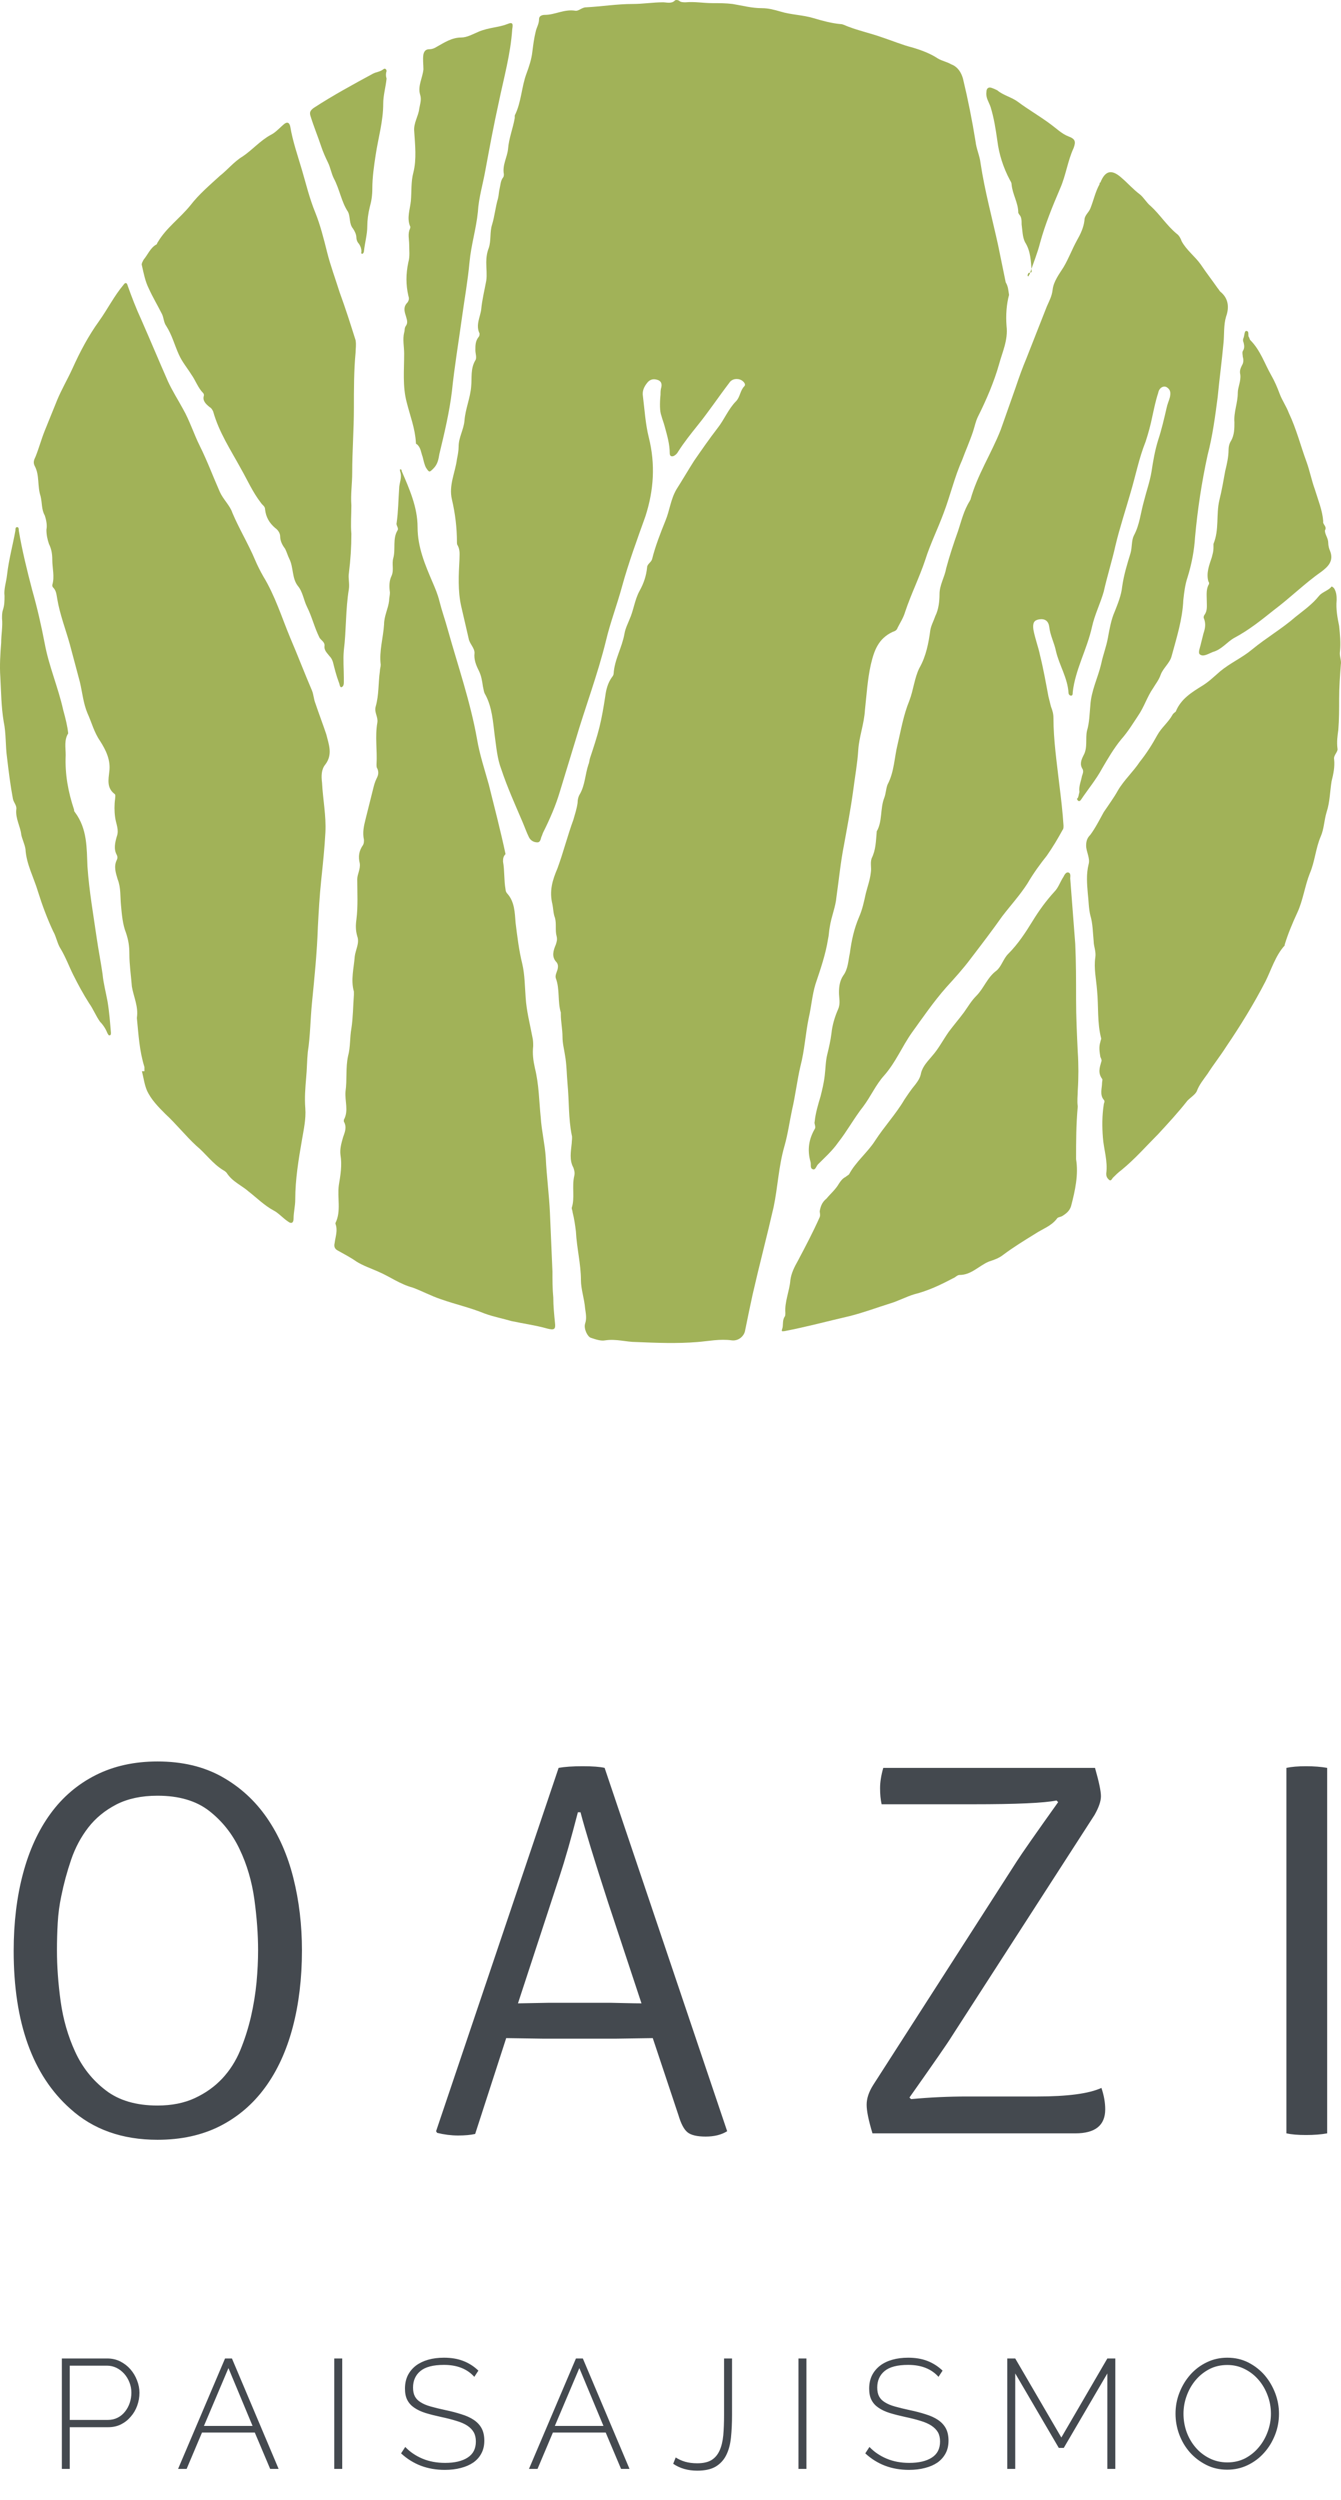<svg xmlns="http://www.w3.org/2000/svg" xmlns:xlink="http://www.w3.org/1999/xlink" xmlns:svgjs="http://svgjs.com/svgjs" id="SvgjsSvg1006" width="2683.698px" height="5000px" viewBox="0 0 137.875 256.875"><defs id="SvgjsDefs1007"></defs><g id="SvgjsG1009" transform="rotate(0 68.938 69)"><svg xmlns="http://www.w3.org/2000/svg" xmlns:xlink="http://www.w3.org/1999/xlink" xmlns:svgjs="http://svgjs.com/svgjs" height="138" viewBox="0 0 160.062 160.19" preserveAspectRatio="none" width="137.875" x="0" y="0"><g><svg xmlns="http://www.w3.org/2000/svg" data-color="1" viewBox="19.959 19.925 160.062 160.19" height="160.19" width="160.062" data-type="tint" fill="#95a844" fill-opacity="0.89"><g><path d="M140.4 55.1c-.3 1.1-.4 2.4-.3 3.7.2 1.7-.5 3.1-.9 4.6-.6 2.1-1.5 4.2-2.5 6.2-.3.6-.4 1.2-.6 1.8-.4 1.2-.9 2.3-1.3 3.4-.9 2-1.4 4.2-2.2 6.3-.7 1.9-1.6 3.7-2.2 5.6-.7 2.1-1.7 4.1-2.4 6.2-.2.7-.6 1.3-.9 1.9-.1.3-.3.4-.6.5-1.7.8-2.2 2.2-2.6 3.9-.4 1.8-.5 3.6-.7 5.4-.1 1.7-.7 3.2-.8 4.8-.1 1.6-.4 3.2-.6 4.8-.3 2.2-.7 4.3-1.1 6.5-.4 2-.6 4.1-.9 6.2-.1 1.2-.6 2.3-.8 3.6-.1.5-.1 1-.2 1.4-.3 1.9-.9 3.6-1.5 5.4-.4 1.3-.5 2.7-.8 4-.4 1.9-.5 3.9-1 5.8-.4 1.7-.6 3.5-1 5.2-.3 1.4-.5 2.9-.9 4.3-.7 2.4-.8 4.9-1.3 7.3-.8 3.5-1.7 6.9-2.5 10.4-.3 1.4-.6 2.8-.9 4.3-.1.7-.8 1.3-1.6 1.2-1.4-.2-2.8.1-4.1.2-2.4.2-4.9.1-7.3 0-1.2 0-2.4-.4-3.7-.2-.5.1-1.1-.1-1.7-.3-.4-.1-.9-1.1-.7-1.7.2-.6.1-1.1 0-1.8-.1-1.2-.5-2.3-.5-3.4 0-1.9-.5-3.8-.6-5.8-.1-.8-.2-1.5-.4-2.3 0-.2-.1-.3-.1-.5.4-1.2 0-2.5.3-3.8.1-.4 0-.7-.1-1-.5-.9-.3-1.9-.2-2.9 0-.3.1-.7 0-1-.4-2-.3-4-.5-6.1-.1-1.1-.1-2.3-.3-3.4-.1-.7-.3-1.4-.3-2.2 0-.9-.2-1.8-.2-2.7v-.2c-.4-1.3-.1-2.8-.6-4.1-.1-.3.1-.7.2-1 .1-.4.1-.7-.2-1-.5-.6-.3-1.3 0-2 .1-.3.2-.6.1-1-.2-.7 0-1.5-.2-2.2-.2-.5-.2-1.1-.3-1.6-.4-1.6 0-2.9.6-4.3.7-1.9 1.2-3.9 1.9-5.8.2-.7.4-1.3.5-2 0-.4.1-.8.3-1.1.6-1.1.6-2.3 1-3.5.1-.2.1-.5.2-.8.4-1.2.8-2.4 1.1-3.6.3-1.2.5-2.4.7-3.7.1-.8.3-1.6.8-2.3.1-.1.2-.3.2-.4.1-1.7 1-3.1 1.3-4.8.1-.6.4-1.2.6-1.7.5-1.1.6-2.3 1.2-3.4.5-.9.8-1.8.9-2.8 0-.4.5-.6.6-1 .4-1.6 1-3.1 1.6-4.6.5-1.2.6-2.5 1.3-3.7.7-1.1 1.4-2.3 2.1-3.4.9-1.3 1.8-2.6 2.8-3.9.8-1 1.3-2.3 2.2-3.2.5-.5.5-1.3 1-1.8.2-.2 0-.5-.3-.7-.5-.3-1.2-.2-1.5.3-1.3 1.7-2.5 3.5-3.8 5.1-.8 1-1.6 2-2.3 3.1-.1.2-.3.4-.5.5-.2.1-.5.1-.5-.3 0-1.1-.3-2.1-.6-3.2-.1-.4-.3-.9-.4-1.3-.2-.5-.2-1.5-.1-2.5 0-.3 0-.6.1-.9.1-.5-.1-.8-.6-.9-.4-.1-.8 0-1.1.4-.4.5-.6 1-.5 1.6.2 1.6.3 3.3.7 4.9.8 3.2.6 6.3-.4 9.4-1 2.8-2 5.5-2.8 8.4-.6 2.2-1.4 4.3-1.9 6.4-1 4.1-2.5 8-3.7 12.1-.6 2-1.2 3.9-1.8 5.9-.5 1.7-1.2 3.3-2 4.9-.1.2-.1.3-.2.5s-.1.7-.5.7-.8-.2-1-.6c-.3-.6-.5-1.2-.8-1.9-.9-2.1-1.8-4.1-2.5-6.2-.5-1.3-.6-2.7-.8-4.1-.2-1.6-.3-3.3-1.1-4.8-.2-.3-.2-.6-.3-1-.1-.7-.2-1.3-.5-1.9-.3-.6-.6-1.3-.5-2.1 0-.6-.6-1.1-.7-1.7l-.9-3.9c-.4-1.8-.3-3.7-.2-5.5 0-.6.1-1.1-.2-1.7-.1-.1-.1-.3-.1-.4 0-1.7-.2-3.4-.6-5.1s.4-3.2.6-4.8c.1-.5.2-1 .2-1.5 0-1.1.6-2 .7-3.1.1-1.4.7-2.7.8-4.1.1-1-.1-2.1.5-3.1.2-.3 0-.8 0-1.2 0-.6 0-1.1.4-1.6.1-.1.1-.3.1-.4-.5-1 .1-2 .2-2.9.1-1.1.4-2.3.6-3.4.1-.7 0-1.4 0-2.2 0-.6.1-1.2.3-1.7.3-.9.1-1.9.4-2.8.3-1 .4-2.1.7-3.1.1-.4.1-.8.2-1.2.1-.4.1-.9.4-1.3.1-.1.1-.3.1-.4-.2-1.1.4-2 .5-3 .1-1.3.6-2.5.8-3.7v-.3c.8-1.6.8-3.4 1.4-5 .3-.8.6-1.7.7-2.6.1-.8.2-1.6.4-2.4.1-.5.4-.9.4-1.5 0-.4.4-.5.7-.5 1.2 0 2.3-.7 3.6-.5.4.1.8-.4 1.3-.4 1.9-.1 3.7-.4 5.6-.4 1.2 0 2.4-.2 3.6-.2.4 0 1 .2 1.4-.2.1-.1.3-.1.5 0 .2.2.5.2.8.2 1.1-.1 2.1.1 3.2.1.8 0 1.6 0 2.4.1 1.2.2 2.3.5 3.5.5.8 0 1.5.2 2.2.4 1.3.4 2.7.4 4 .8 1 .3 2.1.6 3.2.7.3 0 .6.2.9.3 1.3.5 2.7.8 4.1 1.3 1.2.4 2.4.9 3.6 1.2 1 .3 2.1.7 3 1.3.5.3 1.1.4 1.6.7.8.3 1.2 1 1.4 1.7.6 2.5 1.1 5 1.5 7.5.1.9.5 1.7.6 2.6.5 3.3 1.4 6.6 2.1 9.8.3 1.5.6 2.9.9 4.4.3.5.3.9.4 1.5z"></path><path d="M37.2 147.7v-.5c-.6-1.9-.7-3.8-.9-5.8v-.1c.2-1.3-.4-2.5-.6-3.7-.1-1.3-.3-2.6-.3-3.9 0-.9-.1-1.6-.4-2.5-.4-1-.5-2.2-.6-3.3-.1-1 0-2.1-.4-3.1-.2-.7-.5-1.5-.1-2.3.1-.2.1-.4 0-.6-.4-.7-.2-1.5 0-2.2.3-.8-.1-1.5-.2-2.3-.1-.7-.1-1.5 0-2.2 0-.2.1-.5-.1-.6-.9-.7-.7-1.7-.6-2.6.2-1.4-.4-2.6-1.1-3.7-.7-1-1-2.2-1.5-3.3-.5-1.2-.6-2.4-.9-3.7l-1.2-4.5c-.5-1.8-1.2-3.6-1.5-5.4-.1-.5-.1-1-.5-1.4-.1-.1-.1-.2-.1-.3.3-1 0-2 0-3 0-.7-.1-1.3-.4-1.9-.2-.6-.3-1.1-.3-1.7.1-.5 0-1.1-.2-1.7-.4-.7-.3-1.5-.5-2.3-.4-1.2-.1-2.5-.7-3.6-.2-.4-.1-.7.1-1.1.4-1 .7-2.1 1.1-3.1.5-1.2 1-2.5 1.5-3.7s1.2-2.4 1.8-3.7c.9-2 1.9-3.9 3.2-5.7 1-1.4 1.8-3 2.9-4.3.2-.3.4-.3.5.1.5 1.4 1 2.7 1.6 4 1.1 2.5 2.1 4.9 3.2 7.4.5 1.1 1.2 2.2 1.8 3.3.8 1.4 1.3 3 2 4.4.9 1.8 1.6 3.7 2.4 5.5.4.9 1.2 1.6 1.5 2.5.8 1.9 1.9 3.7 2.7 5.6.3.7.6 1.3 1 2 1.4 2.3 2.2 4.9 3.2 7.3.9 2.1 1.7 4.2 2.6 6.3.2.5.2 1 .4 1.5.4 1.2.9 2.5 1.3 3.7.3 1.2.8 2.4-.1 3.6-.5.6-.5 1.4-.4 2.2.1 2 .5 3.9.4 5.9-.1 1.9-.3 3.8-.5 5.7-.2 1.9-.3 3.7-.4 5.6-.1 3-.4 6-.7 9-.2 2-.2 4-.5 5.9-.1 1-.1 2.1-.2 3.1-.1 1.2-.2 2.4-.1 3.6.1 1.3-.2 2.6-.4 3.8-.4 2.3-.8 4.7-.8 7.1 0 .8-.2 1.5-.2 2.3 0 .4-.2.7-.7.3-.6-.4-1.1-1-1.7-1.3-1.1-.6-2-1.5-2.9-2.2-.9-.8-2-1.2-2.7-2.3-.1-.1-.2-.2-.4-.3-1.3-.8-2.1-2-3.2-2.9-1.3-1.2-2.4-2.6-3.7-3.8-.8-.8-1.7-1.7-2.2-2.8-.3-.7-.4-1.5-.6-2.3h.3z"></path><path d="M148.8 114.4c-.1-.7.2-1.3.3-1.9.1-.3.2-.5.1-.8-.4-.6-.2-1.1.1-1.7.5-.9.2-2 .4-2.9.3-1 .3-2 .4-3 .1-1.8.9-3.3 1.3-5 .2-1 .6-2 .8-3.1.2-1.1.4-2.2.8-3.1.4-1 .8-2 .9-3 .2-1.4.6-2.7 1-4 .2-.7.1-1.5.4-2.1.7-1.3.8-2.7 1.2-4.1.3-1.2.7-2.3.9-3.5.2-1.3.4-2.5.8-3.8.4-1.2.7-2.5 1-3.8.1-.5.3-.9.4-1.3.1-.5.1-.9-.4-1.2-.4-.2-.9.1-1 .7-.3.9-.5 1.9-.7 2.8-.2 1-.5 2.1-.8 3-.8 2-1.2 4.1-1.8 6.1-.6 2.1-1.3 4.2-1.8 6.3-.4 1.8-1 3.7-1.4 5.5-.4 1.4-1.1 2.8-1.4 4.2-.6 2.7-2 5.1-2.3 7.8 0 .2 0 .4-.2.4s-.3-.2-.3-.3c-.1-1.8-1.1-3.3-1.5-5-.2-1-.7-1.9-.8-2.9-.1-.7-.5-1-1.2-.9-.6.1-.8.4-.7 1.2.2 1.1.6 2.1.8 3.1.4 1.6.7 3.3 1 4.9l.3 1.2c.2.5.3.9.3 1.4 0 2.6.4 5.3.7 7.9.2 1.6.4 3.3.5 4.9 0 .2 0 .4-.1.5-.6 1.1-1.2 2.1-1.9 3.1-.8 1-1.6 2.1-2.3 3.3-.9 1.4-2 2.6-3 3.9-1.2 1.7-2.5 3.4-3.8 5.1-.9 1.2-1.9 2.3-2.9 3.4-1.5 1.7-2.8 3.6-4.1 5.4-1.2 1.7-1.9 3.5-3.3 5.1-1 1.1-1.6 2.5-2.5 3.7-1.1 1.4-1.9 2.9-3 4.3-.7 1-1.6 1.8-2.4 2.6-.2.2-.3.7-.6.6-.4-.1-.2-.6-.3-.9-.4-1.4-.2-2.7.5-3.9.2-.3-.1-.6 0-.9.1-1 .4-2 .7-3 .2-.8.4-1.6.5-2.5.1-.8.1-1.7.3-2.5.2-.8.4-1.7.5-2.5.1-1 .4-2 .8-2.9.3-.7.1-1.3.1-2s.1-1.4.5-2c.6-.8.6-1.8.8-2.7.2-1.5.5-2.9 1.1-4.3.4-.9.6-1.9.8-2.8.2-.8.5-1.6.6-2.5.1-.6-.1-1.1.1-1.7.5-1 .5-2 .6-3.1v-.1c.7-1.2.4-2.7.9-4 .2-.5.2-1.1.4-1.6.8-1.5.8-3.2 1.2-4.8.4-1.7.7-3.5 1.4-5.2.5-1.3.6-2.7 1.2-3.9.8-1.4 1.1-3 1.3-4.5.1-.6.4-1.1.6-1.7.4-.8.5-1.8.5-2.6 0-1.1.6-2 .8-3.1.4-1.5.9-3 1.4-4.4.4-1.2.7-2.5 1.4-3.6 0-.1.1-.1.1-.2.8-2.9 2.5-5.5 3.6-8.3l1.8-5.1c.4-1.2.8-2.3 1.3-3.5.8-2 1.6-4.1 2.4-6.1.3-.7.6-1.2.7-2 .1-1 .8-1.9 1.3-2.7.6-1 1-2.1 1.6-3.2.4-.7.8-1.5.9-2.4 0-.6.5-.9.7-1.4.4-1 .6-2 1.1-2.9 0-.1 0-.2.1-.2.6-1.5 1.4-1.6 2.6-.5.7.6 1.3 1.3 2.1 1.9.5.4.8 1 1.3 1.4 1.1 1 1.9 2.3 3.1 3.3.3.2.5.6.6.9.6 1.1 1.6 1.8 2.3 2.8.6.9 1.3 1.8 2 2.8.1.1.2.3.3.4 1 .8 1.1 1.9.7 3-.3 1-.2 2.1-.3 3.1-.2 2.2-.5 4.4-.7 6.5-.3 2.3-.6 4.6-1.2 6.9-.7 3.2-1.2 6.5-1.5 9.8-.1 1.6-.4 3.2-.9 4.8-.3.9-.4 1.8-.5 2.7-.1 2.3-.8 4.5-1.4 6.7-.2.8-1 1.4-1.3 2.2-.2.6-.6 1.1-.9 1.6-.7 1-1.1 2.3-1.8 3.3-.6.9-1.2 1.9-2 2.8-.9 1.1-1.6 2.3-2.3 3.5-.7 1.3-1.7 2.5-2.5 3.7-.2.3-.4.2-.5-.1.2-.1.2-.5.3-.8z"></path><path d="M80 122.7c.2 1.1.1 2.2.3 3.3 0 .2.1.4.2.5.9 1 .9 2.3 1 3.5.2 1.6.4 3.3.8 4.9.3 1.3.3 2.7.4 4 .1 1.6.5 3.1.8 4.7.1.4.1.8.1 1.1-.1.9 0 1.7.2 2.6.5 2 .5 4 .7 5.9.1 1.6.5 3.2.6 4.8.1 2.2.4 4.4.5 6.6.1 2.3.2 4.6.3 7 0 1 0 2.1.1 3.1 0 1 .1 2 .2 3 .1.8-.1.9-.9.7-1.4-.4-2.9-.6-4.3-.9-1-.3-2.1-.5-3.2-.9-1.7-.7-3.5-1.1-5.2-1.7-1.2-.4-2.3-1-3.4-1.4-1.5-.4-2.7-1.3-4.1-1.9-.9-.4-1.8-.7-2.6-1.2-.7-.5-1.5-.9-2.2-1.3-.4-.2-.5-.5-.4-.9.1-.8.4-1.5.1-2.3v-.1c.7-1.4.2-3 .4-4.5.2-1.2.4-2.4.2-3.6-.1-.7.1-1.4.3-2.1.2-.6.5-1.2.1-1.9v-.2c.6-1.1.1-2.2.2-3.4.2-1.4 0-2.8.3-4.2.3-1.1.2-2.2.4-3.3.2-1.3.2-2.7.3-4v-.4c-.4-1.4 0-2.8.1-4.2.1-.8.6-1.6.3-2.4-.2-.7-.2-1.3-.1-2 .2-1.6.1-3.2.1-4.8 0-.6.4-1.2.3-1.9-.2-.8-.1-1.5.4-2.2.1-.2.1-.4.1-.6-.2-.9 0-1.7.2-2.5l.9-3.6c.1-.4.2-.8.4-1.2.2-.4.3-.7.1-1.2-.1-.1-.1-.3-.1-.5.1-1.7-.2-3.3.1-5 .1-.7-.4-1.2-.2-1.9.4-1.4.3-2.8.5-4.2 0-.3.1-.5.1-.8-.2-1.6.3-3.2.4-4.8 0-1 .5-1.9.6-2.8 0-.3.1-.7.1-1-.1-.7-.1-1.4.2-2 .3-.7 0-1.4.2-2.1.3-1.1-.1-2.3.5-3.3.2-.3-.2-.6-.1-.9.2-1.4.2-2.7.3-4.1 0-.7.4-1.3.1-2.1v-.2c.2 0 .2.1.2.2.9 2.1 1.9 4.3 1.9 6.7 0 2.4.9 4.5 1.8 6.6.3.7.6 1.4.8 2.2.3 1.2.7 2.3 1 3.4 1.2 4.3 2.7 8.6 3.5 13.1.3 1.8.9 3.6 1.4 5.4.7 2.8 1.4 5.5 2 8.3-.3.3-.3.6-.3.9z"></path><path d="M152 159.9c.2-1.5-.3-2.9-.4-4.3-.1-1.3-.1-2.6.1-3.9 0-.2.2-.4 0-.6-.5-.6-.2-1.4-.2-2 0-.2.1-.4 0-.5-.5-.7-.3-1.3-.1-2 .1-.2 0-.4-.1-.6-.1-.6-.2-1.2 0-1.8 0-.1.1-.3.1-.4-.5-1.9-.3-3.8-.5-5.8-.1-1.3-.4-2.6-.2-3.9.1-.7-.2-1.3-.2-1.9-.1-1-.1-2.1-.4-3.1-.2-.8-.2-1.8-.3-2.6-.1-1.2-.2-2.3.1-3.5.2-.7-.3-1.5-.3-2.2 0-.5.1-.9.5-1.3.6-.8 1.1-1.8 1.6-2.7.6-.9 1.2-1.7 1.7-2.6.7-1.2 1.8-2.2 2.6-3.4.8-1 1.5-2.1 2.1-3.2.5-.9 1.3-1.5 1.8-2.4.1-.2.3-.3.4-.4.6-1.5 1.9-2.3 3.2-3.1.8-.5 1.4-1.1 2.1-1.7 1.2-1 2.6-1.6 3.8-2.6 1.7-1.4 3.6-2.5 5.2-3.9 1-.8 2-1.5 2.8-2.5.3-.4 1-.6 1.4-1 .1-.2.2-.1.4.1.3.5.3 1 .3 1.4-.1 1.1.1 2.1.3 3.1.1 1 .2 2 .1 3-.1.6.2 1.1.1 1.6-.1 1.3-.2 2.7-.2 4.1 0 1.2 0 2.4-.1 3.7-.1.7-.2 1.4-.1 2.2.1.4-.5.8-.4 1.3.1.9-.1 1.8-.3 2.6-.2 1.2-.2 2.5-.6 3.7-.3 1-.3 2-.7 2.9-.6 1.4-.7 3-1.3 4.4-.6 1.5-.8 3.2-1.5 4.7-.6 1.3-1.1 2.5-1.5 3.8v.1c-1.1 1.2-1.6 2.9-2.3 4.3-1.4 2.7-3 5.3-4.7 7.8-.7 1.1-1.5 2.1-2.2 3.2-.5.7-1 1.3-1.3 2.1-.2.4-.7.7-1.1 1.1-1.1 1.4-2.3 2.7-3.5 4-1.4 1.4-2.8 3-4.4 4.3-.4.3-.7.6-1 .9-.1.1-.2.4-.4.3-.4-.3-.4-.6-.4-.8z"></path><path d="M148.4 158.2c.3 1.8-.1 3.7-.6 5.6-.2.6-.6.9-1.1 1.2-.2.1-.5.1-.6.3-.7.9-1.7 1.2-2.6 1.8-1.3.8-2.6 1.6-3.8 2.5-.5.4-1.1.6-1.7.8-1.2.5-2.1 1.6-3.5 1.6-.3 0-.5.3-.8.4-1.5.8-3 1.5-4.6 1.9-1 .3-1.9.8-2.9 1.1-1.6.5-3.2 1.1-4.8 1.5-2.6.6-5.2 1.3-7.8 1.8-.2 0-.4.1-.3-.2.2-.5 0-1 .3-1.5.1-.1.1-.3.1-.5-.1-1.3.5-2.6.6-3.9.1-.8.5-1.6.9-2.3.9-1.7 1.8-3.4 2.6-5.2.1-.3 0-.5 0-.7.1-.6.3-1.1.8-1.5.5-.6 1.1-1.1 1.5-1.8.2-.3.4-.6.8-.8.1-.1.3-.2.4-.3.8-1.5 2.2-2.6 3.1-4 1.1-1.7 2.5-3.2 3.5-4.9.4-.6.8-1.2 1.3-1.8.3-.4.6-.8.7-1.4.2-.8.8-1.4 1.3-2 .8-.9 1.3-1.9 2-2.9.6-.8 1.2-1.5 1.8-2.3.5-.7.9-1.4 1.5-2 .9-.9 1.3-2.2 2.4-3 .6-.5.8-1.4 1.4-2 1.2-1.2 2.1-2.6 2.9-3.9.8-1.3 1.6-2.4 2.6-3.5.5-.5.7-1.2 1.1-1.8.1-.2.3-.6.6-.5.3.1.2.5.2.7l.6 7.8c.1 2.2.1 4.4.1 6.6 0 2.1.1 4.2.2 6.3.1 1.5.1 3.1 0 4.6 0 .6-.1 1.2 0 1.9-.2 2.2-.2 4.2-.2 6.3z"></path><path d="M62.4 62c-.2 2.1-.2 4.4-.2 6.6 0 2.6-.2 5.1-.2 7.7 0 1.3-.2 2.6-.1 3.9 0 1.1-.1 2.3 0 3.4 0 1.6-.1 3.1-.3 4.7-.1.6.1 1.2 0 1.9-.4 2.4-.3 4.9-.6 7.3-.1 1.1 0 2.2 0 3.3v.4c0 .3 0 .6-.3.7-.2 0-.2-.4-.3-.6-.3-.8-.5-1.6-.7-2.4-.1-.3-.2-.5-.4-.7-.3-.4-.7-.7-.6-1.3 0-.4-.4-.6-.6-.9-.6-1.2-.9-2.5-1.5-3.7-.4-.8-.5-1.8-1.1-2.5-.7-.9-.5-2.2-1-3.2-.2-.4-.3-.8-.5-1.2-.3-.4-.6-.9-.6-1.5 0-.4-.3-.8-.6-1-.7-.6-1.1-1.3-1.2-2.2 0-.4-.3-.5-.5-.8-1-1.3-1.6-2.7-2.4-4.1-1.2-2.2-2.6-4.3-3.3-6.8-.1-.2-.2-.4-.4-.5-.5-.4-.9-.8-.7-1.4 0-.1 0-.2-.1-.3-.6-.6-.9-1.5-1.4-2.2-.5-.8-1.1-1.5-1.5-2.4-.5-1.1-.8-2.3-1.5-3.4-.3-.4-.3-1-.5-1.4-.5-1-1.1-2-1.6-3.1-.4-.8-.6-1.8-.8-2.7-.1-.2.1-.5.2-.7.5-.6.8-1.4 1.5-1.8.1 0 .1-.2.2-.3 1-1.7 2.6-2.8 3.9-4.4 1-1.3 2.3-2.4 3.5-3.5.9-.7 1.7-1.7 2.7-2.3 1.2-.8 2.1-1.9 3.4-2.6.6-.3 1.1-.9 1.6-1.3.4-.3.6-.1.7.3.3 1.8.9 3.5 1.4 5.2.5 1.7.9 3.4 1.6 5.1.6 1.5 1 3.1 1.4 4.7.4 1.6 1 3.2 1.5 4.8.7 1.9 1.3 3.8 1.9 5.7.1.6 0 1 0 1.5z"></path><path d="M80.5 22.8c.7-.3.7 0 .6.6-.2 3-1 5.8-1.6 8.7-.6 2.7-1.1 5.4-1.6 8.1-.3 1.7-.8 3.3-.9 5-.2 2-.8 3.9-1 6-.2 2.2-.6 4.4-.9 6.6-.4 2.9-.9 5.9-1.2 8.8-.3 2.5-.9 5-1.5 7.5-.1.6-.2 1.2-.7 1.7-.5.5-.5.5-.9-.1-.2-.4-.3-.9-.4-1.3-.2-.5-.2-1.1-.7-1.5-.1 0-.1-.1-.1-.2-.1-1.7-.7-3.2-1.1-4.8-.5-1.9-.3-3.8-.3-5.8 0-.8-.2-1.7 0-2.5.1-.3 0-.5.2-.8.3-.4.1-.8 0-1.2-.2-.6-.3-1.1.2-1.6.2-.3.2-.5.1-.8-.3-1.3-.3-2.6 0-4 .2-.7.1-1.4.1-2.1 0-.6-.2-1.3.1-1.9 0-.1.1-.2 0-.3-.4-1 0-2 .1-3 .1-1.1 0-2.3.3-3.4.4-1.6.2-3.3.1-4.9-.1-1 .5-1.8.6-2.7.1-.6.3-1.1.1-1.7-.3-1 .3-2 .4-3 0-.6-.1-1.2 0-1.8.1-.4.3-.6.7-.6.3 0 .6-.1.9-.3.9-.5 1.8-1.1 2.9-1.1.7 0 1.4-.4 2.1-.7 1.2-.5 2.4-.5 3.4-.9z"></path><path d="M178.1 83.2c0 .5.4.9.4 1.5 0 .3.1.7.2.9.5 1.2-.2 1.9-1 2.5-2 1.4-3.7 3.1-5.7 4.6-1.5 1.2-3 2.4-4.7 3.3-.9.5-1.5 1.4-2.6 1.7-.5.2-1.1.6-1.5.3-.3-.2 0-.8.1-1.3l.3-1.2c.2-.6.3-1.1.1-1.7-.1-.2-.1-.3 0-.5.4-.5.3-1.1.3-1.7s-.1-1.3.2-1.9c.1-.1.1-.3 0-.4-.3-1 .1-2 .4-2.9.1-.4.2-.7.2-1.1v-.5c.7-1.7.3-3.5.7-5.2.3-1.2.5-2.4.7-3.5.2-.8.4-1.7.4-2.5 0-.4.1-.8.3-1.1.4-.7.4-1.5.4-2.2-.1-1.2.4-2.3.4-3.5 0-.7.4-1.4.3-2.2-.1-.4 0-.7.2-1.1.2-.3.2-.7.1-1 0-.2-.1-.5 0-.7.2-.3.2-.6.1-1-.1-.2-.1-.4 0-.6.1-.3.1-.8.3-.8.4 0 .2.5.3.7.1.1.1.3.2.4 1.2 1.2 1.7 2.8 2.5 4.2.4.7.7 1.4 1 2.2.3.8.8 1.5 1.1 2.3.9 1.9 1.4 3.9 2.1 5.8.4 1.1.6 2.2 1 3.3.4 1.3.9 2.5 1 3.8-.1.4.5.6.2 1.1z"></path><path d="M28.1 107.4c-.5.8-.3 1.7-.3 2.6-.1 2.3.3 4.4 1 6.5 0 .1 0 .2.1.3 1.5 2 1.4 4.3 1.5 6.5.2 2.9.7 5.7 1.1 8.5.2 1.4.5 2.9.7 4.3.1 1.1.4 2.2.6 3.3.2 1.2.3 2.5.4 3.7 0 .1 0 .3-.1.3-.2.1-.2-.1-.3-.2-.2-.5-.5-1-.9-1.4-.5-.7-.8-1.5-1.3-2.2-.7-1.1-1.3-2.2-1.9-3.4-.5-1-.9-2.1-1.5-3.1-.4-.6-.5-1.4-.9-2.1-.7-1.5-1.3-3.1-1.8-4.7-.5-1.7-1.4-3.3-1.5-5.1-.1-.6-.4-1.2-.5-1.7-.1-1-.7-1.9-.6-3 .1-.5-.3-.8-.4-1.3-.3-1.6-.5-3.2-.7-4.9-.2-1.4-.1-2.9-.4-4.3-.3-1.8-.3-3.5-.4-5.3-.1-1.4 0-2.8.1-4.1 0-1 .2-2 .1-2.9 0-.3 0-.7.1-1 .2-.6.2-1.1.2-1.7-.1-.8.2-1.6.3-2.5.2-1.8.7-3.6 1-5.3 0-.2 0-.4.2-.4s.2.2.2.4c.4 2.4 1 4.8 1.6 7.1.6 2.1 1.1 4.3 1.5 6.4.5 2.7 1.6 5.2 2.2 7.9.3 1.1.5 1.9.6 2.8z"></path><path d="M143.1 52.3c-.1-1.2-.1-2.4-.8-3.5-.3-.6-.3-1.4-.4-2.1 0-.5 0-.9-.3-1.2 0-.1-.1-.1-.1-.2 0-1.2-.7-2.2-.8-3.4 0-.2-.1-.3-.2-.5-.8-1.5-1.3-3.1-1.5-4.7-.2-1.4-.4-2.7-.8-4-.2-.6-.6-1.1-.5-1.8 0-.5.3-.6.6-.5.3.1.5.2.7.3.7.6 1.7.8 2.5 1.4 1.2.9 2.6 1.7 3.8 2.6.7.5 1.4 1.2 2.2 1.5.8.3.9.6.6 1.4-.7 1.5-.9 3.2-1.6 4.8-.9 2.1-1.8 4.3-2.4 6.5-.3 1.2-.8 2.4-1.2 3.6 0 .1-.1.2-.2.4-.2-.1 0-.3 0-.4.4-.1.4-.1.4-.2z"></path><path d="M66.1 29.3c-.1 1-.4 2-.4 3 0 2.1-.6 4.1-.9 6.1-.2 1.3-.4 2.7-.4 4 0 .8-.1 1.5-.3 2.2-.2.8-.3 1.6-.3 2.3 0 1-.3 2-.4 3 0 .1-.1.3-.2.3-.2 0-.1-.2-.1-.3 0-.3-.1-.6-.3-.9-.2-.2-.3-.5-.3-.7 0-.4-.2-.8-.4-1.1-.5-.6-.3-1.4-.6-2-.8-1.2-1-2.7-1.7-4-.3-.6-.4-1.3-.7-1.9-.3-.6-.6-1.3-.8-1.9-.4-1.2-.9-2.4-1.3-3.7-.1-.4 0-.6.4-.9 2.3-1.5 4.7-2.8 7.1-4.1.4-.2.8-.2 1.2-.5.2-.2.4 0 .4.2-.1.3-.1.6 0 .9z"></path></g></svg></g><defs id="SvgjsDefs1008"></defs></svg></g><g id="SvgjsG1011" transform="rotate(0 68.93 200.438)"><svg xmlns="http://www.w3.org/2000/svg" xmlns:xlink="http://www.w3.org/1999/xlink" xmlns:svgjs="http://svgjs.com/svgjs" width="135.047" viewBox="3.14 13.48 135.05 38.88" style="overflow: visible;" transform="" preserveAspectRatio="none" height="38.875" x="1.406" y="181" fill="#000000" stroke="none"><path stroke="none" fill="#44494f" d="M8.03 27.34L8.03 27.34L8.03 27.34Q7.75 28.66 7.67 30.06L7.67 30.06L7.67 30.06Q7.59 31.46 7.59 32.89L7.59 32.89L7.59 32.89Q7.59 35.37 7.97 38.14L7.97 38.14L7.97 38.14Q8.36 40.92 9.46 43.31L9.46 43.31L9.46 43.31Q10.56 45.71 12.60 47.27L12.60 47.27L12.60 47.27Q14.63 48.84 17.93 48.84L17.93 48.84L17.93 48.84Q20.13 48.84 21.78 48.07L21.78 48.07L21.78 48.07Q23.43 47.30 24.59 46.06L24.59 46.06L24.59 46.06Q25.74 44.83 26.43 43.18L26.43 43.18L26.43 43.18Q27.11 41.53 27.53 39.74L27.53 39.74L27.53 39.74Q27.94 37.95 28.11 36.19L28.11 36.19L28.11 36.19Q28.27 34.43 28.27 32.89L28.27 32.89L28.27 32.89Q28.27 30.47 27.89 27.67L27.89 27.67L27.89 27.67Q27.50 24.86 26.37 22.50L26.37 22.50L26.37 22.50Q25.25 20.13 23.24 18.56L23.24 18.56L23.24 18.56Q21.23 17.00 17.93 17.00L17.93 17.00L17.93 17.00Q15.46 17.00 13.70 17.90L13.70 17.90L13.70 17.90Q11.94 18.81 10.81 20.27L10.81 20.27L10.81 20.27Q9.68 21.73 9.05 23.57L9.05 23.57L9.05 23.57Q8.42 25.41 8.03 27.34ZM8.96 49.17L8.96 49.17L8.96 49.17Q3.14 44 3.14 32.95L3.14 32.95L3.14 32.95Q3.14 28.60 4.10 25.00L4.10 25.00L4.10 25.00Q5.06 21.40 6.93 18.84L6.93 18.84L6.93 18.84Q8.80 16.28 11.58 14.88L11.58 14.88L11.58 14.88Q14.36 13.48 17.93 13.48L17.93 13.48L17.93 13.48Q21.73 13.48 24.53 15.04L24.53 15.04L24.53 15.04Q27.34 16.61 29.18 19.28L29.18 19.28L29.18 19.28Q31.02 21.95 31.90 25.47L31.90 25.47L31.90 25.47Q32.78 28.99 32.78 32.89L32.78 32.89L32.78 32.89Q32.78 37.23 31.82 40.84L31.82 40.84L31.82 40.84Q30.86 44.44 28.98 47.00L28.98 47.00L28.98 47.00Q27.11 49.55 24.34 50.96L24.34 50.96L24.34 50.96Q21.56 52.36 17.93 52.36L17.93 52.36L17.93 52.36Q12.48 52.36 8.96 49.17ZM71.49 49.83L68.85 41.91L65 41.97L57.63 41.97L53.78 41.91L50.59 51.76L50.59 51.76Q49.88 51.92 48.83 51.92L48.83 51.92L48.83 51.92Q47.78 51.92 46.68 51.65L46.68 51.65L46.57 51.48L59.17 14.14L59.17 14.14Q60.10 13.97 61.64 13.97L61.64 13.97L61.64 13.97Q63.18 13.97 63.90 14.14L63.90 14.14L76.50 51.48L76.50 51.48Q75.61 52.03 74.29 52.03L74.29 52.03L74.29 52.03Q72.97 52.03 72.42 51.59L72.42 51.59L72.42 51.59Q71.88 51.15 71.49 49.83L71.49 49.83ZM59.28 25.25L54.99 38.34L58.18 38.28L64.50 38.28L64.50 38.28Q64.56 38.28 65.85 38.31L65.85 38.31L65.85 38.31Q67.14 38.34 67.69 38.34L67.69 38.34L64.23 27.89L64.23 27.89Q62.14 21.45 61.42 18.70L61.42 18.70L61.15 18.70L61.15 18.70Q60.10 22.77 59.28 25.25L59.28 25.25ZM91.50 46.75L91.50 46.75L106.30 23.71L106.30 23.71Q107.12 22.44 110.53 17.66L110.53 17.66L110.36 17.49L110.36 17.49Q108.50 17.88 101.73 17.88L101.73 17.88L92.38 17.88L92.38 17.88Q92.22 17.16 92.22 16.23L92.22 16.23L92.22 16.23Q92.22 15.29 92.55 14.14L92.55 14.14L114.32 14.14L114.32 14.14Q114.93 16.28 114.93 17.05L114.93 17.05L114.93 17.05Q114.93 17.82 114.27 18.98L114.27 18.98L99.58 41.75L99.58 41.75Q99.09 42.57 95.24 48.02L95.24 48.02L95.41 48.18L95.41 48.18Q98.27 47.91 101.18 47.91L101.18 47.91L108.38 47.91L108.38 47.91Q113.06 47.91 114.98 47.03L114.98 47.03L114.98 47.03Q115.37 48.18 115.37 49.23L115.37 49.23L115.37 49.23Q115.37 51.70 112.29 51.70L112.29 51.70L91.44 51.70L91.44 51.70Q90.84 49.72 90.84 48.76L90.84 48.76L90.84 48.76Q90.84 47.80 91.50 46.75ZM134.00 51.70L134.00 51.70L134.00 14.14L134.00 14.14Q134.78 13.97 136.01 13.97L136.01 13.97L136.01 13.97Q137.25 13.97 138.19 14.14L138.19 14.14L138.19 51.70L138.19 51.70Q137.25 51.87 136.01 51.87L136.01 51.87L136.01 51.87Q134.78 51.87 134.00 51.70Z" transform="rotate(0 70.665 32.92)"></path><defs id="SvgjsDefs1010"></defs></svg></g><g id="SvgjsG1013" transform="rotate(0 68.93 248.07)"><svg xmlns="http://www.w3.org/2000/svg" xmlns:xlink="http://www.w3.org/1999/xlink" xmlns:svgjs="http://svgjs.com/svgjs" width="125.141" viewBox="1.49 3.6 125.15 11.62" style="overflow: visible;" transform="" preserveAspectRatio="none" height="11.609" x="6.359" y="242.266" fill="#000000" stroke="none"><path stroke="none" fill="#44494f" d="M2.30 15.04L1.49 15.04L1.49 3.68L6.16 3.68L6.16 3.68Q6.88 3.68 7.49 3.98L7.49 3.98L7.49 3.98Q8.10 4.29 8.54 4.79L8.54 4.79L8.54 4.79Q8.98 5.30 9.22 5.93L9.22 5.93L9.22 5.93Q9.47 6.56 9.47 7.20L9.47 7.20L9.47 7.20Q9.47 7.89 9.24 8.53L9.24 8.53L9.24 8.53Q9.01 9.17 8.58 9.66L8.58 9.66L8.58 9.66Q8.16 10.16 7.57 10.46L7.57 10.46L7.57 10.46Q6.98 10.75 6.26 10.75L6.26 10.75L2.30 10.75L2.30 15.04ZM2.30 4.42L2.30 10L6.22 10L6.22 10Q6.78 10 7.23 9.77L7.23 9.77L7.23 9.77Q7.68 9.54 7.99 9.14L7.99 9.14L7.99 9.14Q8.30 8.75 8.47 8.25L8.47 8.25L8.47 8.25Q8.64 7.74 8.64 7.20L8.64 7.20L8.64 7.20Q8.64 6.64 8.44 6.14L8.44 6.14L8.44 6.14Q8.24 5.63 7.90 5.25L7.90 5.25L7.90 5.25Q7.55 4.86 7.10 4.64L7.10 4.64L7.10 4.64Q6.64 4.42 6.13 4.42L6.13 4.42L2.30 4.42ZM13.44 15.04L18.27 3.68L18.98 3.68L23.78 15.04L22.91 15.04L21.33 11.30L15.90 11.30L14.32 15.04L13.44 15.04ZM16.10 10.62L21.10 10.62L18.62 4.67L16.10 10.62ZM30.32 15.04L29.50 15.04L29.50 3.68L30.32 3.68L30.32 15.04ZM44.32 4.93L43.90 5.57L43.90 5.57Q42.80 4.34 40.78 4.34L40.78 4.34L40.78 4.34Q39.12 4.34 38.36 4.97L38.36 4.97L38.36 4.97Q37.60 5.60 37.60 6.67L37.60 6.67L37.60 6.67Q37.60 7.22 37.79 7.58L37.79 7.58L37.79 7.58Q37.98 7.94 38.39 8.19L38.39 8.19L38.39 8.19Q38.80 8.45 39.42 8.62L39.42 8.62L39.42 8.62Q40.05 8.80 40.93 8.99L40.93 8.99L40.93 8.99Q41.84 9.18 42.58 9.42L42.58 9.42L42.58 9.42Q43.33 9.65 43.85 10L43.85 10L43.85 10Q44.37 10.35 44.65 10.86L44.65 10.86L44.65 10.86Q44.93 11.38 44.93 12.13L44.93 12.13L44.93 12.13Q44.93 12.88 44.63 13.44L44.63 13.44L44.63 13.44Q44.34 14 43.80 14.38L43.80 14.38L43.80 14.38Q43.26 14.75 42.52 14.94L42.52 14.94L42.52 14.94Q41.78 15.14 40.86 15.14L40.86 15.14L40.86 15.14Q38.21 15.14 36.37 13.44L36.37 13.44L36.80 12.78L36.80 12.78Q37.52 13.54 38.56 13.98L38.56 13.98L38.56 13.98Q39.60 14.42 40.90 14.42L40.90 14.42L40.90 14.42Q42.38 14.42 43.22 13.87L43.22 13.87L43.22 13.87Q44.06 13.33 44.06 12.22L44.06 12.22L44.06 12.22Q44.06 11.66 43.84 11.27L43.84 11.27L43.84 11.27Q43.62 10.88 43.18 10.59L43.18 10.59L43.18 10.59Q42.74 10.30 42.06 10.10L42.06 10.10L42.06 10.10Q41.39 9.89 40.50 9.70L40.50 9.70L40.50 9.70Q39.58 9.50 38.89 9.29L38.89 9.29L38.89 9.29Q38.19 9.07 37.72 8.74L37.72 8.74L37.72 8.74Q37.25 8.42 37.01 7.95L37.01 7.95L37.01 7.95Q36.77 7.49 36.77 6.78L36.77 6.78L36.77 6.78Q36.77 6.02 37.06 5.42L37.06 5.42L37.06 5.42Q37.36 4.83 37.89 4.42L37.89 4.42L37.89 4.42Q38.42 4.02 39.15 3.81L39.15 3.81L39.15 3.81Q39.89 3.60 40.78 3.60L40.78 3.60L40.78 3.60Q41.89 3.60 42.75 3.93L42.75 3.93L42.75 3.93Q43.62 4.26 44.32 4.93L44.32 4.93ZM49.52 15.04L54.35 3.68L55.06 3.68L59.86 15.04L58.99 15.04L57.41 11.30L51.98 11.30L50.40 15.04L49.52 15.04ZM52.18 10.62L57.18 10.62L54.70 4.67L52.18 10.62ZM64.35 14.51L64.61 13.86L64.61 13.86Q65.01 14.13 65.57 14.30L65.57 14.30L65.57 14.30Q66.13 14.46 66.82 14.46L66.82 14.46L66.82 14.46Q67.74 14.46 68.29 14.13L68.29 14.13L68.29 14.13Q68.83 13.79 69.12 13.15L69.12 13.15L69.12 13.15Q69.41 12.51 69.50 11.58L69.50 11.58L69.50 11.58Q69.58 10.64 69.58 9.46L69.58 9.46L69.58 3.68L70.40 3.68L70.40 9.46L70.40 9.46Q70.40 10.75 70.29 11.82L70.29 11.82L70.29 11.82Q70.18 12.88 69.80 13.63L69.80 13.63L69.80 13.63Q69.42 14.38 68.72 14.80L68.72 14.80L68.72 14.80Q68.02 15.22 66.82 15.22L66.82 15.22L66.82 15.22Q65.38 15.22 64.35 14.51L64.35 14.51ZM78.05 15.04L77.23 15.04L77.23 3.68L78.05 3.68L78.05 15.04ZM92.05 4.93L91.63 5.57L91.63 5.57Q90.53 4.34 88.51 4.34L88.51 4.34L88.51 4.34Q86.85 4.34 86.09 4.97L86.09 4.97L86.09 4.97Q85.33 5.60 85.33 6.67L85.33 6.67L85.33 6.67Q85.33 7.22 85.52 7.58L85.52 7.58L85.52 7.58Q85.71 7.94 86.12 8.19L86.12 8.19L86.12 8.19Q86.53 8.45 87.15 8.62L87.15 8.62L87.15 8.62Q87.78 8.80 88.66 8.99L88.66 8.99L88.66 8.99Q89.57 9.18 90.31 9.42L90.31 9.42L90.31 9.42Q91.06 9.65 91.58 10L91.58 10L91.58 10Q92.10 10.35 92.38 10.86L92.38 10.86L92.38 10.86Q92.66 11.38 92.66 12.13L92.66 12.13L92.66 12.13Q92.66 12.88 92.36 13.44L92.36 13.44L92.36 13.44Q92.06 14 91.53 14.38L91.53 14.38L91.53 14.38Q90.99 14.75 90.25 14.94L90.25 14.94L90.25 14.94Q89.50 15.14 88.59 15.14L88.59 15.14L88.59 15.14Q85.94 15.14 84.10 13.44L84.10 13.44L84.53 12.78L84.53 12.78Q85.25 13.54 86.29 13.98L86.29 13.98L86.29 13.98Q87.33 14.42 88.62 14.42L88.62 14.42L88.62 14.42Q90.11 14.42 90.95 13.87L90.95 13.87L90.95 13.87Q91.79 13.33 91.79 12.22L91.79 12.22L91.79 12.22Q91.79 11.66 91.57 11.27L91.57 11.27L91.57 11.27Q91.34 10.88 90.90 10.59L90.90 10.59L90.90 10.59Q90.46 10.30 89.79 10.10L89.79 10.10L89.79 10.10Q89.12 9.89 88.22 9.70L88.22 9.70L88.22 9.70Q87.31 9.50 86.62 9.29L86.62 9.29L86.62 9.29Q85.92 9.07 85.45 8.74L85.45 8.74L85.45 8.74Q84.98 8.42 84.74 7.95L84.74 7.95L84.74 7.95Q84.50 7.49 84.50 6.78L84.50 6.78L84.50 6.78Q84.50 6.02 84.79 5.42L84.79 5.42L84.79 5.42Q85.09 4.83 85.62 4.42L85.62 4.42L85.62 4.42Q86.14 4.02 86.88 3.81L86.88 3.81L86.88 3.81Q87.62 3.60 88.51 3.60L88.51 3.60L88.51 3.60Q89.62 3.60 90.48 3.93L90.48 3.93L90.48 3.93Q91.34 4.26 92.05 4.93L92.05 4.93ZM109.81 15.04L108.99 15.04L108.99 5.22L104.51 12.88L104.00 12.88L99.52 5.22L99.52 15.04L98.70 15.04L98.70 3.68L99.52 3.68L104.26 11.81L108.99 3.68L109.81 3.68L109.81 15.04ZM121.31 15.12L121.31 15.12L121.31 15.12Q120.13 15.12 119.15 14.62L119.15 14.62L119.15 14.62Q118.18 14.13 117.47 13.33L117.47 13.33L117.47 13.33Q116.77 12.53 116.38 11.49L116.38 11.49L116.38 11.49Q116 10.45 116 9.36L116 9.36L116 9.36Q116 8.22 116.41 7.18L116.41 7.18L116.41 7.18Q116.82 6.14 117.53 5.34L117.53 5.34L117.53 5.34Q118.24 4.54 119.22 4.07L119.22 4.07L119.22 4.07Q120.19 3.60 121.33 3.60L121.33 3.60L121.33 3.60Q122.51 3.60 123.50 4.10L123.50 4.10L123.50 4.10Q124.48 4.61 125.18 5.42L125.18 5.42L125.18 5.42Q125.87 6.24 126.26 7.27L126.26 7.27L126.26 7.27Q126.64 8.30 126.64 9.36L126.64 9.36L126.64 9.36Q126.64 10.51 126.23 11.55L126.23 11.55L126.23 11.55Q125.82 12.59 125.11 13.38L125.11 13.38L125.11 13.38Q124.40 14.18 123.42 14.65L123.42 14.65L123.42 14.65Q122.45 15.12 121.31 15.12ZM116.82 9.36L116.82 9.36L116.82 9.36Q116.82 10.34 117.14 11.24L117.14 11.24L117.14 11.24Q117.47 12.14 118.07 12.84L118.07 12.84L118.07 12.84Q118.67 13.54 119.50 13.95L119.50 13.95L119.50 13.95Q120.34 14.37 121.33 14.37L121.33 14.37L121.33 14.37Q122.35 14.37 123.18 13.94L123.18 13.94L123.18 13.94Q124 13.50 124.58 12.79L124.58 12.79L124.58 12.79Q125.17 12.08 125.49 11.18L125.49 11.18L125.49 11.18Q125.81 10.29 125.81 9.36L125.81 9.36L125.81 9.36Q125.81 8.38 125.47 7.48L125.47 7.48L125.47 7.48Q125.14 6.58 124.54 5.88L124.54 5.88L124.54 5.88Q123.94 5.18 123.12 4.77L123.12 4.77L123.12 4.77Q122.30 4.35 121.33 4.35L121.33 4.35L121.33 4.35Q120.30 4.35 119.47 4.78L119.47 4.78L119.47 4.78Q118.64 5.22 118.05 5.93L118.05 5.93L118.05 5.93Q117.46 6.64 117.14 7.54L117.14 7.54L117.14 7.54Q116.82 8.43 116.82 9.36Z" transform="rotate(0 64.065 9.41)"></path><defs id="SvgjsDefs1012"></defs></svg></g></svg>